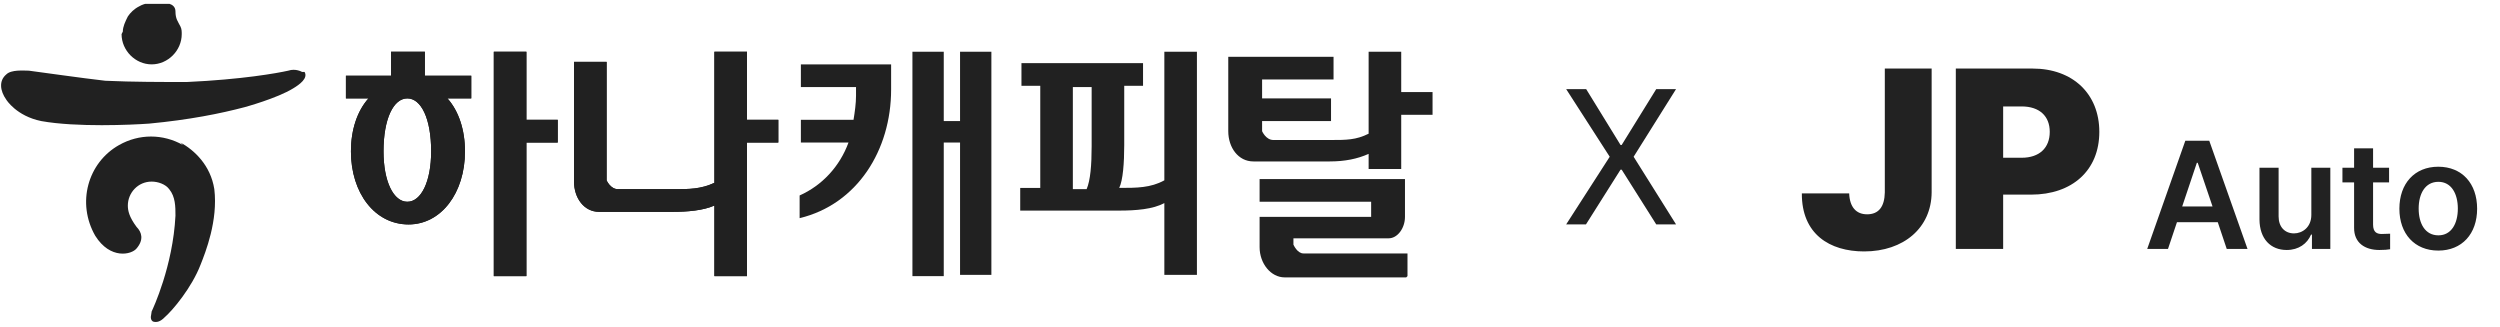 <svg width="199" height="26" viewBox="0 0 199 26" fill="none" xmlns="http://www.w3.org/2000/svg">
<g clip-path="url(#clip0_2461_6938)">
<path d="M31.127 6.027V4.12H33.82V6.027H37.512V7.833H35.616C36.514 8.836 37.013 10.341 37.013 12.047C37.013 15.358 35.117 17.866 32.523 17.866C29.83 17.866 27.934 15.358 27.934 12.047C27.934 10.341 28.433 8.836 29.331 7.833H27.535V6.027H31.127ZM32.424 7.833C31.326 7.833 30.528 9.438 30.528 12.047C30.528 14.455 31.326 16.06 32.424 16.06C33.521 16.06 34.319 14.455 34.319 12.047C34.319 9.438 33.521 7.833 32.424 7.833ZM41.901 11.345V21.98H39.307V4.12H41.901V9.538H44.395V11.345H41.901Z" fill="#212121"/>
<path d="M49.284 15.057H53.673C54.871 15.057 55.769 15.057 56.866 14.555V4.12H59.46V9.538H61.954V11.345H59.46V21.98H56.866V16.361C55.968 16.763 54.671 16.863 53.574 16.863H47.688C46.49 16.863 45.692 15.759 45.692 14.455V4.923H48.286V14.354C48.286 14.354 48.586 15.057 49.184 15.057H49.284Z" fill="#212121"/>
<path d="M31.127 6.027V4.12H33.82V6.027H37.512V7.833H35.616C36.514 8.836 37.013 10.341 37.013 12.047C37.013 15.358 35.117 17.866 32.523 17.866C29.83 17.866 27.934 15.358 27.934 12.047C27.934 10.341 28.433 8.836 29.331 7.833H27.535V6.027H31.127ZM32.424 7.833C31.326 7.833 30.528 9.438 30.528 12.047C30.528 14.455 31.326 16.06 32.424 16.06C33.521 16.06 34.319 14.455 34.319 12.047C34.319 9.438 33.521 7.833 32.424 7.833ZM41.901 11.345V21.98H39.307V4.12H41.901V9.538H44.395V11.345H41.901Z" fill="#212121"/>
<path d="M49.284 15.057H53.673C54.871 15.057 55.769 15.057 56.866 14.555V4.12H59.46V9.538H61.954V11.345H59.46V21.98H56.866V16.361C55.968 16.763 54.671 16.863 53.574 16.863H47.688C46.49 16.863 45.692 15.759 45.692 14.455V4.923H48.286V14.354C48.286 14.354 48.586 15.057 49.184 15.057H49.284Z" fill="#212121"/>
<path d="M67.441 11.345H63.75V9.538H67.94C68.04 8.936 68.139 8.234 68.139 7.632V6.93H63.75V5.124H70.933V7.13C70.933 11.947 68.239 16.261 63.65 17.365V15.559C65.446 14.756 66.843 13.251 67.541 11.345H67.441ZM75.123 11.445V21.98H72.629V4.12H75.123V9.639H76.42V4.12H78.914V21.88H76.42V11.345H75.123V11.445Z" fill="#212121"/>
<path d="M81.209 16.763V14.957H82.805V6.829H81.308V5.023H90.986V6.829H89.489V11.545C89.489 12.95 89.389 14.354 89.09 14.957C90.487 14.957 91.584 14.957 92.682 14.354V4.12H95.275V21.88H92.682V16.161C91.784 16.662 90.387 16.763 89.09 16.763H81.009H81.209ZM85.399 15.057H86.496C86.795 14.354 86.895 13.15 86.895 11.646V6.93H85.399V15.057Z" fill="#212121"/>
<path d="M97.869 4.522H106.15V6.328H100.463V7.833H105.95V9.639H100.463V10.441C100.463 10.441 100.762 11.144 101.361 11.144H105.95C107.147 11.144 107.946 11.144 108.943 10.642V4.12H111.537V7.331H114.031V9.137H111.537V13.451H108.943V12.248C108.045 12.649 107.048 12.85 105.851 12.85H99.765C98.568 12.85 97.77 11.746 97.77 10.441V4.522H97.869ZM111.936 22.08H102.259C101.162 22.08 100.264 20.977 100.264 19.672V17.264H109.143V16.06H100.264V14.254H111.836V17.264C111.836 18.167 111.238 18.97 110.539 18.97H102.957V19.472C102.957 19.472 103.257 20.174 103.755 20.174H112.036V21.98L111.936 22.08Z" fill="#212121"/>
<path d="M9.677 2.716C9.677 4.02 10.775 5.124 12.072 5.124C13.368 5.124 14.466 4.02 14.466 2.716C14.466 2.515 14.466 2.314 14.366 2.114C14.167 1.712 13.967 1.512 13.967 0.91C13.967 0.207 13.069 0.207 12.67 0.207C12.171 0.207 11.573 0.207 11.074 0.508C10.675 0.709 10.376 1.01 10.176 1.311C9.976 1.712 9.777 2.114 9.777 2.515" fill="#212121"/>
<path d="M24.043 5.726C24.043 5.726 23.544 5.425 22.946 5.625C22.048 5.826 19.255 6.328 14.865 6.528C12.87 6.528 10.575 6.528 8.38 6.428C6.584 6.227 3.093 5.726 2.295 5.625C1.896 5.625 0.898 5.525 0.499 5.926C-0.1 6.428 -6.42985e-06 7.231 0.499 7.933C0.499 7.933 1.297 9.237 3.292 9.639C6.086 10.14 10.475 9.94 11.872 9.839C15.065 9.538 17.559 9.037 19.454 8.535C19.454 8.535 22.048 7.833 23.345 7.03C23.844 6.729 24.542 6.227 24.243 5.726H24.043Z" fill="#212121"/>
<path d="M14.566 11.545C12.969 10.642 11.074 10.642 9.478 11.545C6.984 12.95 6.086 16.161 7.582 18.769C8.779 20.676 10.475 20.274 10.874 19.773C11.473 19.07 11.273 18.468 10.874 18.067C10.276 17.264 10.176 16.763 10.176 16.361C10.176 15.358 10.974 14.455 12.072 14.455C12.57 14.455 13.169 14.655 13.468 15.057C13.967 15.659 13.967 16.462 13.967 17.164C13.768 21.177 12.171 24.589 12.072 24.789C12.072 24.99 11.872 25.391 12.171 25.592C12.471 25.692 12.77 25.592 13.069 25.291C13.768 24.689 15.264 22.883 15.962 21.077C16.361 20.074 17.359 17.565 17.06 15.057C16.761 13.15 15.464 11.947 14.366 11.345L14.566 11.545Z" fill="#212121"/>
</g>
<path d="M126.259 7.093L128.995 11.54H129.085L131.836 7.093H133.413L130.037 12.477L133.413 17.861H131.836L129.085 13.504H128.995L126.244 17.861H124.667L128.133 12.477L124.667 7.093H126.259Z" fill="#222222"/>
<path d="M150.031 5.457H153.759V15.314C153.74 18.13 151.538 20.014 148.385 20.014C145.648 20.014 143.407 18.645 143.427 15.393H147.195C147.235 16.484 147.75 17.059 148.623 17.059C149.535 17.059 150.011 16.464 150.031 15.314V5.457ZM155.683 19.815V5.457H161.791C165.004 5.457 167.106 7.48 167.106 10.495C167.106 13.568 164.944 15.492 161.672 15.492H159.451V19.815H155.683ZM159.451 12.557H160.919C162.347 12.557 163.16 11.764 163.16 10.495C163.16 9.245 162.347 8.472 160.919 8.472H159.451V12.557ZM172.572 19.815H170.918L173.952 11.2H175.856L178.902 19.815H177.248L176.534 17.685H173.286L172.572 19.815ZM173.702 16.436H176.118L174.94 12.961H174.868L173.702 16.436ZM183.983 17.102V13.354H185.494V19.815H184.031V18.673H183.959C183.662 19.387 182.983 19.899 182.02 19.899C180.746 19.899 179.866 19.018 179.854 17.471V13.354H181.377V17.233C181.377 18.054 181.865 18.578 182.603 18.578C183.269 18.578 183.983 18.09 183.983 17.102ZM190.17 13.354V14.52H188.897V17.876C188.897 18.495 189.207 18.625 189.587 18.625C189.766 18.625 190.063 18.614 190.254 18.602V19.839C190.075 19.875 189.778 19.899 189.397 19.899C188.255 19.899 187.374 19.339 187.386 18.126V14.52H186.458V13.354H187.386V11.807H188.897V13.354H190.17ZM194.085 19.946C192.205 19.946 190.991 18.614 190.991 16.614C190.991 14.604 192.205 13.271 194.085 13.271C195.977 13.271 197.179 14.604 197.179 16.614C197.179 18.614 195.977 19.946 194.085 19.946ZM194.097 18.733C195.132 18.733 195.644 17.793 195.644 16.603C195.644 15.425 195.132 14.473 194.097 14.473C193.038 14.473 192.526 15.425 192.526 16.603C192.526 17.793 193.038 18.733 194.097 18.733Z" fill="#222222"/>
<defs>
<clipPath id="clip0_2461_6938">
<rect width="114.231" height="25.385" fill="white" transform="translate(0 0.308)"/>
</clipPath>
</defs>
</svg>
